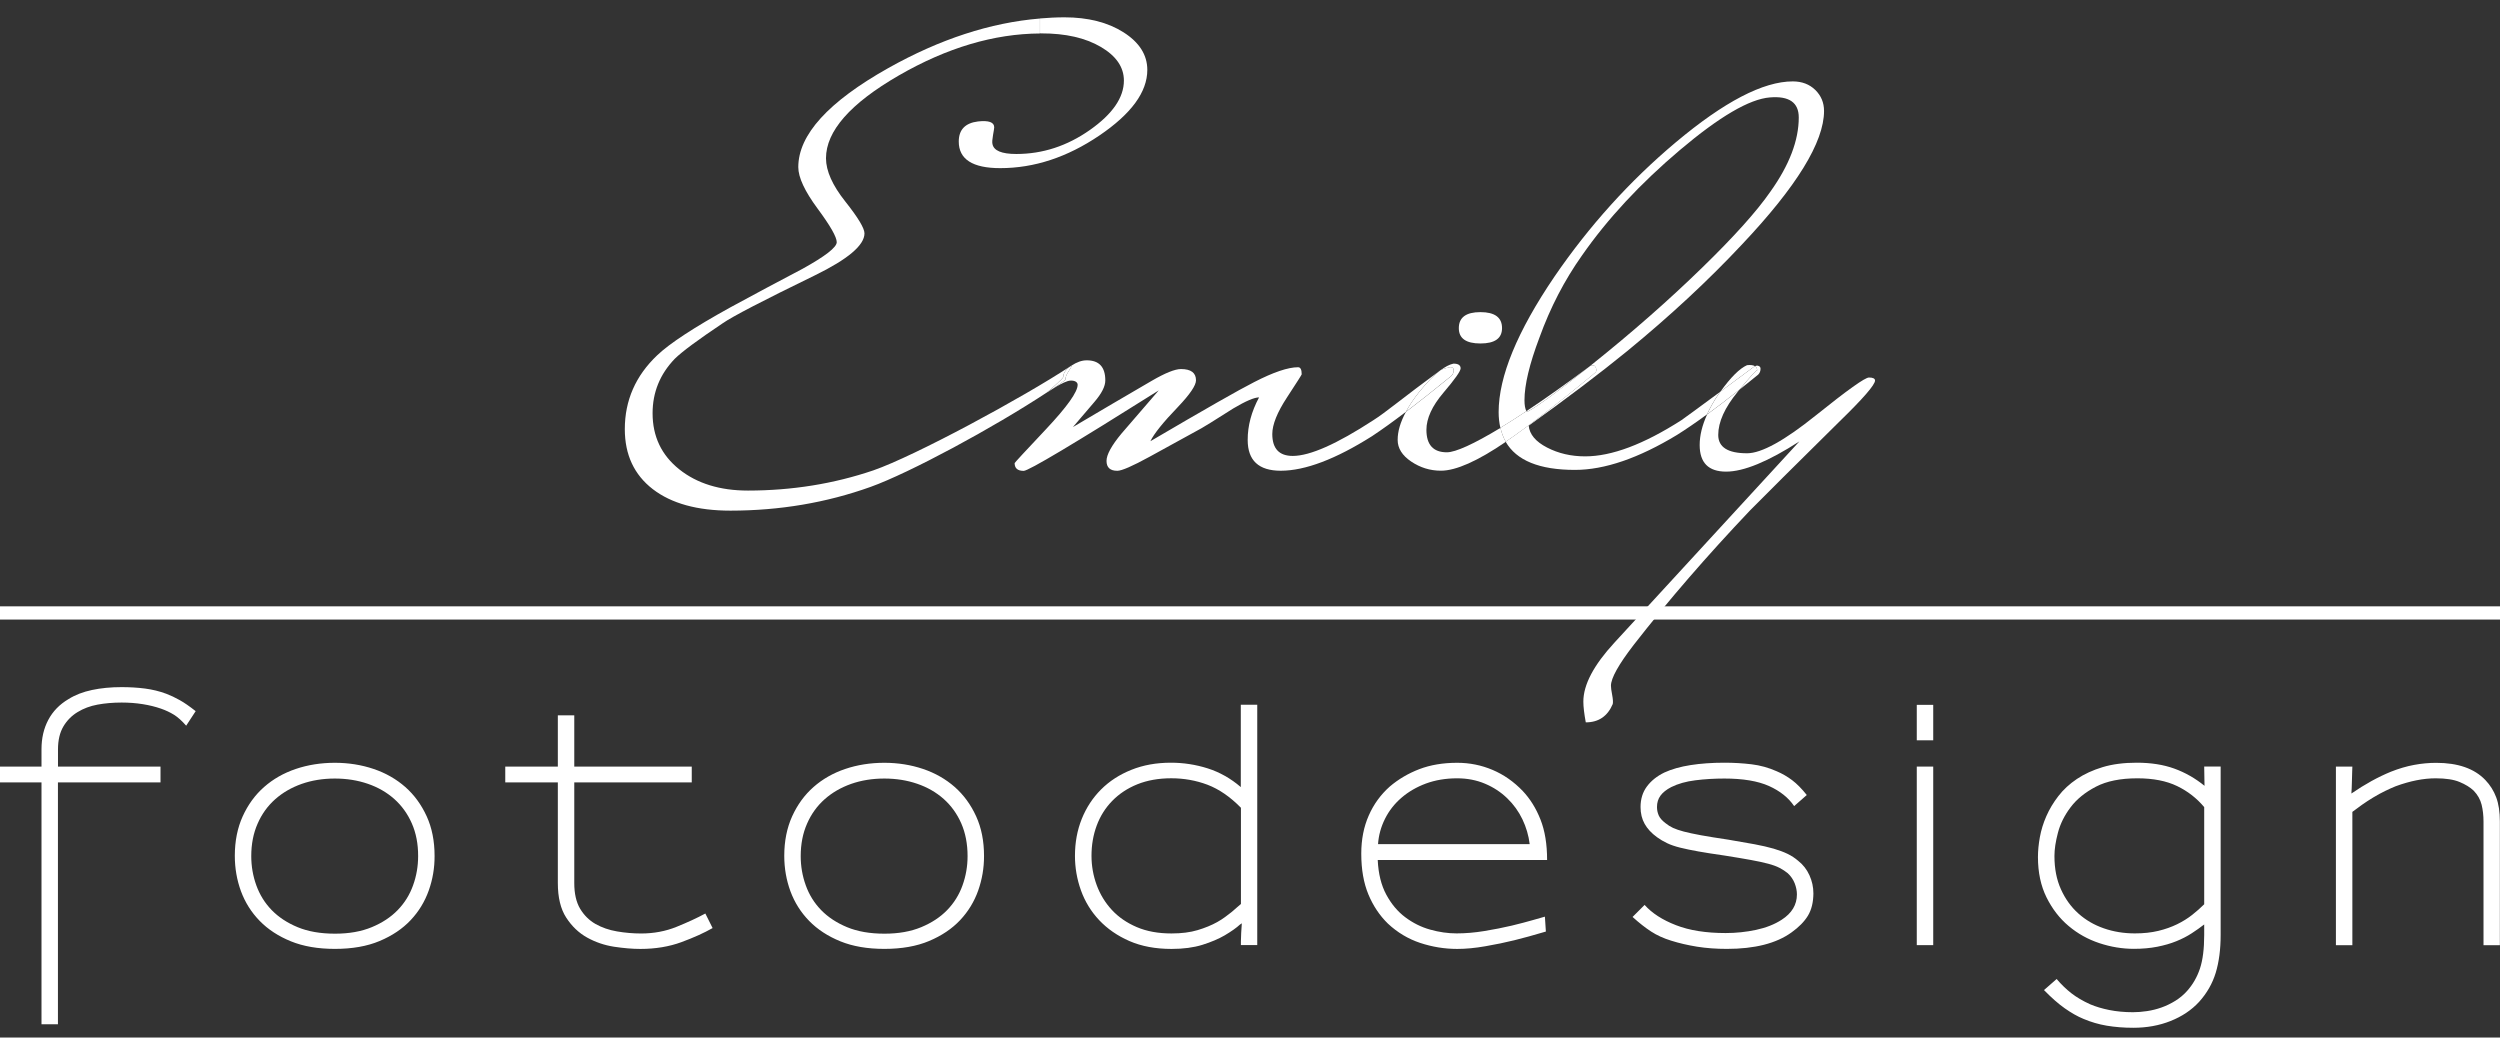 <svg width="200" height="83" viewBox="0 0 200 83" fill="none" xmlns="http://www.w3.org/2000/svg">
<rect x="0" y="0" width="200" height="83" fill="#333333" stroke="none"/>
<g clip-path="url(#clip0)">
<path d="M14.894 58.056C14.556 57.669 14.231 57.376 13.921 57.182C13.607 56.988 13.257 56.822 12.869 56.688C12.428 56.536 11.945 56.416 11.412 56.331C10.88 56.247 10.319 56.204 9.73 56.204C9.038 56.204 8.396 56.261 7.803 56.37C7.211 56.48 6.682 56.677 6.209 56.966C5.736 57.252 5.355 57.637 5.069 58.12C4.784 58.6 4.639 59.214 4.639 59.958V61.327H12.841V62.593H4.635V81.943H3.32V62.593H0V61.327H3.32V59.933C3.32 59.055 3.5 58.275 3.863 57.591C4.226 56.907 4.762 56.353 5.472 55.933C6.011 55.594 6.639 55.351 7.359 55.199C8.075 55.047 8.865 54.97 9.726 54.97C10.386 54.97 11.01 55.008 11.599 55.083C12.188 55.16 12.756 55.298 13.296 55.499C13.652 55.633 14.009 55.802 14.372 56.007C14.736 56.208 15.162 56.504 15.653 56.892L14.894 58.056Z" fill="white"/>
<path d="M34.3 71.24C33.986 72.125 33.507 72.916 32.857 73.607C32.208 74.298 31.379 74.856 30.374 75.279C29.369 75.703 28.173 75.911 26.79 75.911C25.439 75.911 24.264 75.71 23.269 75.304C22.274 74.898 21.442 74.355 20.775 73.671C20.108 72.986 19.611 72.196 19.279 71.303C18.951 70.407 18.785 69.462 18.785 68.467C18.785 67.285 18.997 66.23 19.417 65.303C19.84 64.375 20.408 63.592 21.128 62.96C21.844 62.329 22.69 61.845 23.66 61.517C24.631 61.189 25.675 61.023 26.79 61.023C27.887 61.023 28.92 61.189 29.891 61.517C30.861 61.845 31.704 62.329 32.423 62.96C33.14 63.592 33.711 64.375 34.135 65.303C34.558 66.23 34.766 67.285 34.766 68.467V68.492C34.77 69.441 34.614 70.354 34.3 71.24ZM32.946 65.871C32.607 65.102 32.138 64.452 31.542 63.92C30.942 63.387 30.236 62.981 29.425 62.703C28.613 62.424 27.735 62.283 26.79 62.283C25.827 62.283 24.941 62.428 24.13 62.713C23.318 63.002 22.613 63.408 22.013 63.941C21.413 64.474 20.944 65.123 20.609 65.892C20.27 66.661 20.101 67.525 20.101 68.488C20.101 69.3 20.235 70.079 20.507 70.831C20.778 71.582 21.188 72.242 21.734 72.806C22.285 73.371 22.976 73.829 23.812 74.175C24.648 74.521 25.64 74.694 26.79 74.694H26.814C27.929 74.694 28.903 74.521 29.739 74.175C30.575 73.829 31.266 73.374 31.817 72.806C32.364 72.242 32.776 71.582 33.044 70.831C33.316 70.079 33.45 69.3 33.45 68.488C33.454 67.514 33.284 66.64 32.946 65.871Z" fill="white"/>
<path d="M54.515 75.371C53.527 75.734 52.433 75.914 51.234 75.914C50.592 75.914 49.886 75.854 49.121 75.738C48.352 75.618 47.636 75.374 46.969 75.004C46.302 74.633 45.745 74.101 45.297 73.409C44.849 72.718 44.627 71.797 44.627 70.647V62.593H40.421V61.327H44.627V57.224H45.942V61.327H55.34V62.593H45.942V70.647C45.942 71.49 46.098 72.175 46.411 72.7C46.725 73.222 47.135 73.628 47.639 73.917C48.147 74.203 48.719 74.404 49.361 74.513C50.003 74.623 50.645 74.679 51.287 74.679C52.299 74.679 53.245 74.503 54.123 74.147C55.002 73.79 55.771 73.438 56.427 73.081L57.009 74.245C56.332 74.63 55.503 75.007 54.515 75.371Z" fill="white"/>
<path d="M78.256 71.24C77.942 72.125 77.463 72.916 76.814 73.607C76.164 74.298 75.335 74.856 74.33 75.279C73.325 75.703 72.129 75.911 70.746 75.911C69.395 75.911 68.22 75.71 67.225 75.304C66.23 74.898 65.398 74.355 64.731 73.671C64.064 72.986 63.567 72.196 63.235 71.303C62.907 70.407 62.741 69.462 62.741 68.467C62.741 67.285 62.953 66.23 63.373 65.303C63.796 64.375 64.364 63.592 65.084 62.96C65.8 62.329 66.647 61.845 67.617 61.517C68.587 61.189 69.631 61.023 70.746 61.023C71.843 61.023 72.876 61.189 73.847 61.517C74.817 61.845 75.66 62.329 76.38 62.96C77.096 63.592 77.667 64.375 78.091 65.303C78.514 66.23 78.722 67.285 78.722 68.467V68.492C78.725 69.441 78.567 70.354 78.256 71.24ZM76.902 65.871C76.563 65.102 76.094 64.452 75.498 63.92C74.898 63.387 74.192 62.981 73.381 62.703C72.57 62.424 71.691 62.283 70.746 62.283C69.783 62.283 68.897 62.428 68.086 62.713C67.274 63.002 66.569 63.408 65.969 63.941C65.369 64.474 64.9 65.123 64.565 65.892C64.226 66.661 64.057 67.525 64.057 68.488C64.057 69.3 64.191 70.079 64.463 70.831C64.731 71.582 65.144 72.242 65.69 72.806C66.241 73.371 66.932 73.829 67.768 74.175C68.604 74.521 69.596 74.694 70.746 74.694H70.77C71.885 74.694 72.859 74.521 73.695 74.175C74.531 73.829 75.222 73.374 75.773 72.806C76.32 72.242 76.732 71.582 77.001 70.831C77.272 70.079 77.406 69.3 77.406 68.488C77.406 67.514 77.237 66.64 76.902 65.871Z" fill="white"/>
<path d="M99.272 75.611C99.272 75.576 99.272 75.477 99.272 75.307C99.272 75.138 99.279 74.912 99.296 74.623C99.314 74.337 99.332 74.083 99.346 73.865L99.194 73.967C98.922 74.221 98.517 74.507 97.977 74.828C97.487 75.113 96.89 75.367 96.192 75.586C95.49 75.805 94.668 75.914 93.722 75.914C92.438 75.914 91.317 75.703 90.353 75.283C89.39 74.863 88.586 74.302 87.933 73.611C87.284 72.919 86.797 72.125 86.476 71.229C86.155 70.333 85.997 69.416 85.997 68.467C85.997 67.402 86.177 66.421 86.54 65.514C86.903 64.611 87.418 63.825 88.085 63.158C88.752 62.491 89.556 61.969 90.505 61.588C91.451 61.207 92.505 61.016 93.669 61.016C94.682 61.016 95.666 61.168 96.619 61.471C97.571 61.775 98.457 62.272 99.264 62.967V56.381H100.58V75.604H99.272V75.611ZM99.272 64.618C98.411 63.74 97.518 63.13 96.601 62.78C95.68 62.434 94.714 62.262 93.701 62.262C92.689 62.262 91.786 62.424 90.992 62.741C90.198 63.062 89.528 63.507 88.978 64.071C88.427 64.636 88.014 65.296 87.736 66.047C87.457 66.798 87.32 67.606 87.32 68.467C87.32 69.278 87.461 70.058 87.736 70.809C88.014 71.561 88.42 72.224 88.953 72.799C89.486 73.374 90.149 73.829 90.942 74.168C91.736 74.507 92.657 74.676 93.705 74.676H93.73C94.523 74.676 95.215 74.588 95.807 74.411C96.396 74.235 96.922 74.02 97.377 73.766C97.614 73.632 97.825 73.498 98.009 73.36C98.196 73.226 98.372 73.088 98.541 72.954C98.675 72.838 98.806 72.722 98.933 72.612C99.06 72.503 99.173 72.404 99.275 72.319V64.618H99.272Z" fill="white"/>
<path d="M110.218 68.799C110.268 69.896 110.497 70.82 110.903 71.572C111.308 72.323 111.813 72.926 112.423 73.381C113.03 73.836 113.693 74.168 114.413 74.369C115.129 74.57 115.834 74.672 116.526 74.672C117.235 74.672 117.979 74.609 118.755 74.482C119.532 74.355 120.258 74.21 120.932 74.052C121.606 73.889 122.184 73.737 122.668 73.596C123.147 73.452 123.458 73.364 123.592 73.332L123.67 74.524C122.707 74.81 121.867 75.043 121.151 75.219C120.431 75.396 119.659 75.558 118.833 75.699C118.004 75.844 117.253 75.914 116.579 75.914C115.566 75.914 114.579 75.752 113.615 75.434C112.652 75.113 111.792 74.598 111.033 73.889C110.373 73.247 109.855 72.471 109.474 71.561C109.093 70.647 108.902 69.561 108.902 68.294C108.902 67.162 109.1 66.146 109.499 65.243C109.894 64.34 110.458 63.567 111.181 62.925C111.873 62.336 112.663 61.87 113.548 61.531C114.434 61.193 115.443 61.023 116.575 61.023C117.57 61.023 118.516 61.214 119.412 61.595C120.308 61.976 121.108 62.537 121.818 63.278C122.407 63.902 122.883 64.661 123.236 65.557C123.592 66.453 123.768 67.532 123.768 68.799H110.218ZM121.793 65.543C121.489 64.911 121.084 64.347 120.576 63.86C120.068 63.369 119.479 62.981 118.801 62.696C118.124 62.41 117.383 62.265 116.572 62.265C115.662 62.265 114.829 62.406 114.078 62.681C113.326 62.96 112.674 63.341 112.116 63.821C111.559 64.301 111.118 64.865 110.8 65.504C110.479 66.146 110.292 66.82 110.243 67.529H122.375C122.29 66.837 122.096 66.174 121.793 65.543Z" fill="white"/>
<path d="M144.635 73.254C144.349 73.727 143.908 74.175 143.319 74.595C142.102 75.473 140.38 75.911 138.151 75.911C137.29 75.911 136.493 75.851 135.759 75.734C135.025 75.614 134.337 75.456 133.695 75.254C133.089 75.067 132.552 74.824 132.087 74.521C131.621 74.217 131.127 73.829 130.605 73.356L131.568 72.393C132.157 73.053 132.993 73.593 134.076 74.013C135.156 74.436 136.482 74.644 138.052 74.644C138.878 74.644 139.689 74.559 140.483 74.39C141.276 74.221 141.961 73.953 142.536 73.579C143.347 73.057 143.753 72.379 143.753 71.554C143.753 71.268 143.693 70.972 143.577 70.668C143.457 70.365 143.273 70.093 143.019 69.857C142.832 69.705 142.621 69.564 142.384 69.441C142.148 69.314 141.841 69.201 141.46 69.099C141.079 68.996 140.61 68.897 140.056 68.795C139.499 68.693 138.796 68.576 137.953 68.442C137.124 68.326 136.429 68.213 135.865 68.114C135.3 68.012 134.814 67.913 134.408 67.811C134.002 67.709 133.657 67.592 133.371 67.454C133.085 67.32 132.813 67.158 132.559 66.975C132.118 66.654 131.79 66.301 131.572 65.909C131.353 65.521 131.244 65.073 131.244 64.565C131.244 63.923 131.413 63.376 131.752 62.918C132.09 62.463 132.552 62.092 133.145 61.803C133.734 61.531 134.436 61.334 135.248 61.207C136.059 61.08 136.962 61.016 137.957 61.016C138.701 61.016 139.421 61.059 140.123 61.143C140.825 61.228 141.495 61.415 142.137 61.701C142.575 61.888 142.987 62.124 143.365 62.41C143.746 62.696 144.138 63.094 144.543 63.602L143.531 64.488C143.076 63.814 142.402 63.278 141.516 62.879C140.631 62.484 139.442 62.283 137.957 62.283C137.145 62.283 136.369 62.329 135.625 62.424C134.881 62.516 134.239 62.699 133.699 62.967C133.311 63.168 133.022 63.398 132.838 63.652C132.651 63.906 132.559 64.209 132.559 64.562C132.559 64.798 132.605 65.02 132.697 65.232C132.789 65.444 132.972 65.648 133.24 65.853C133.427 66.005 133.628 66.132 133.847 66.234C134.066 66.336 134.355 66.431 134.708 66.527C135.061 66.618 135.519 66.717 136.077 66.82C136.634 66.922 137.361 67.038 138.257 67.172C139.068 67.306 139.767 67.43 140.359 67.539C140.948 67.649 141.46 67.769 141.89 67.892C142.321 68.019 142.691 68.157 143.005 68.308C143.319 68.46 143.601 68.647 143.855 68.866C144.243 69.169 144.543 69.554 144.755 70.019C144.967 70.485 145.072 70.968 145.072 71.476C145.065 72.192 144.921 72.781 144.635 73.254Z" fill="white"/>
<path d="M153.342 59.224V56.388H154.658V59.224H153.342ZM153.342 75.611V61.327H154.658V75.611H153.342Z" fill="white"/>
<path d="M177.26 77.816C176.999 78.676 176.555 79.453 175.93 80.147C175.323 80.807 174.561 81.315 173.651 81.678C172.741 82.042 171.743 82.222 170.663 82.222C169.905 82.222 169.199 82.165 168.547 82.056C167.897 81.947 167.277 81.763 166.684 81.513C166.193 81.312 165.693 81.026 165.177 80.662C164.662 80.299 164.109 79.812 163.519 79.206L164.532 78.32C164.902 78.757 165.297 79.138 165.71 79.46C166.123 79.781 166.624 80.077 167.217 80.345C167.658 80.532 168.162 80.684 168.737 80.8C169.312 80.916 169.944 80.977 170.635 80.977C170.988 80.977 171.365 80.948 171.764 80.888C172.159 80.828 172.547 80.733 172.928 80.596C173.309 80.461 173.676 80.281 174.029 80.063C174.381 79.844 174.695 79.583 174.967 79.276C175.422 78.768 175.764 78.175 175.994 77.491C176.223 76.807 176.336 75.907 176.336 74.792V73.956C176.032 74.193 175.697 74.429 175.334 74.665C174.971 74.902 174.561 75.113 174.106 75.297C173.651 75.484 173.14 75.628 172.575 75.741C172.011 75.851 171.39 75.907 170.713 75.907C169.785 75.907 168.864 75.755 167.95 75.452C167.04 75.149 166.218 74.694 165.495 74.083C164.768 73.476 164.179 72.711 163.721 71.79C163.265 70.869 163.036 69.793 163.036 68.562C163.036 68.072 163.086 67.546 163.188 66.978C163.29 66.414 163.463 65.849 163.706 65.296C163.95 64.738 164.271 64.202 164.669 63.687C165.065 63.172 165.558 62.717 166.151 62.318C166.74 61.923 167.432 61.605 168.215 61.369C169.002 61.133 169.908 61.016 170.938 61.016C172.071 61.016 173.069 61.172 173.94 61.486C174.808 61.8 175.616 62.258 176.361 62.865L176.336 61.32H177.652V74.796C177.652 75.949 177.521 76.951 177.26 77.816ZM176.336 64.569C175.743 63.86 175.024 63.299 174.17 62.886C173.316 62.473 172.258 62.265 170.991 62.265C169.64 62.265 168.536 62.487 167.675 62.935C166.814 63.383 166.137 63.93 165.647 64.583C165.156 65.232 164.818 65.913 164.634 66.622C164.447 67.331 164.356 67.948 164.356 68.471V68.495C164.356 69.494 164.528 70.376 164.874 71.141C165.22 71.91 165.685 72.556 166.268 73.078C166.85 73.6 167.531 73.999 168.307 74.267C169.083 74.538 169.912 74.672 170.79 74.672C171.482 74.672 172.106 74.605 172.663 74.471C173.221 74.337 173.722 74.157 174.17 73.939C174.618 73.72 175.02 73.469 175.373 73.191C175.726 72.912 176.047 72.63 176.336 72.341V64.569Z" fill="white"/>
<path d="M198.681 75.611V65.733C198.681 65.243 198.631 64.791 198.529 64.378C198.427 63.965 198.215 63.588 197.894 63.253C197.608 62.981 197.231 62.752 196.765 62.558C196.299 62.364 195.664 62.265 194.853 62.265C193.872 62.265 192.81 62.477 191.66 62.897C191.406 62.999 191.124 63.126 190.81 63.278C190.496 63.429 190.182 63.602 189.861 63.796C189.54 63.99 189.237 64.188 188.947 64.392C188.662 64.593 188.408 64.78 188.189 64.95V75.614H186.873V61.33H188.189C188.189 61.365 188.185 61.496 188.175 61.722C188.164 61.951 188.157 62.24 188.15 62.597C188.143 62.95 188.129 63.246 188.111 63.482C189.191 62.738 190.249 62.156 191.276 61.736C191.918 61.482 192.535 61.302 193.124 61.193C193.713 61.083 194.306 61.027 194.895 61.027C196.634 61.027 197.943 61.482 198.822 62.396C199.21 62.801 199.502 63.264 199.697 63.789C199.891 64.311 199.989 64.953 199.989 65.715V75.618H198.681V75.611Z" fill="white"/>
<path d="M200 48.507H0V49.565H200V48.507Z" fill="white"/>
<path d="M85.058 30.163C85.058 29.845 85.273 29.542 85.707 29.252C81.837 31.81 73.159 36.491 69.864 37.631C66.696 38.707 63.355 39.243 59.838 39.246C57.598 39.246 55.767 38.682 54.345 37.55C52.92 36.414 52.207 34.918 52.207 33.059C52.207 31.387 52.797 29.937 53.978 28.706C54.553 28.137 55.83 27.192 57.809 25.866C58.575 25.329 61.034 24.052 65.186 22.031C67.835 20.736 69.158 19.618 69.158 18.669C69.158 18.26 68.647 17.41 67.62 16.115C66.594 14.824 66.082 13.674 66.079 12.665C66.079 10.492 68.019 8.283 71.899 6.04C75.752 3.817 79.519 2.699 83.195 2.678V1.482C79.234 1.81 75.194 3.129 71.067 5.443C66.266 8.142 63.863 10.784 63.863 13.37C63.863 14.192 64.378 15.293 65.401 16.679C66.428 18.066 66.939 18.965 66.939 19.375C66.939 19.784 66.026 20.496 64.202 21.505C62.279 22.514 60.36 23.541 58.437 24.585C55.523 26.194 53.569 27.474 52.578 28.42C50.849 30.06 49.985 32.032 49.985 34.332C49.985 36.382 50.733 37.98 52.221 39.13C53.714 40.28 55.788 40.852 58.444 40.852C62.385 40.848 66.114 40.217 69.642 38.954C72.767 37.832 79.459 34.227 83.746 31.401C83.795 31.372 85.061 30.279 85.058 30.163Z" fill="white"/>
<path d="M83.294 2.671C85.245 2.667 86.832 3.03 88.067 3.754C89.298 4.477 89.912 5.376 89.912 6.449C89.912 7.803 89.006 9.123 87.189 10.4C85.372 11.677 83.41 12.319 81.308 12.319C80.126 12.319 79.491 12.051 79.396 11.515C79.364 11.388 79.382 11.151 79.442 10.806C79.505 10.456 79.537 10.252 79.537 10.188C79.537 9.779 79.107 9.62 78.239 9.716C77.212 9.843 76.701 10.379 76.701 11.324C76.701 12.742 77.808 13.451 80.017 13.451C82.74 13.451 85.382 12.58 87.944 10.844C90.505 9.109 91.785 7.359 91.785 5.592C91.785 4.396 91.15 3.394 89.888 2.589C88.621 1.785 87.041 1.386 85.153 1.386C84.504 1.386 83.855 1.422 83.202 1.475V2.667C83.234 2.674 83.262 2.671 83.294 2.671Z" fill="white"/>
<path d="M115.27 29.595C115.266 29.595 115.263 29.598 115.259 29.602C112.282 31.782 110.85 33.002 109.858 33.623C106.944 35.521 104.796 36.474 103.42 36.474C102.33 36.474 101.787 35.892 101.783 34.724C101.783 33.969 102.175 32.988 102.961 31.792C103.745 30.593 104.136 29.979 104.136 29.947C104.136 29.57 104.041 29.379 103.847 29.379C103.046 29.379 101.878 29.774 100.34 30.565C99.155 31.164 96.386 32.741 92.029 35.299C92.318 34.699 93.052 33.785 94.237 32.554C95.197 31.545 95.68 30.833 95.68 30.424C95.68 29.824 95.278 29.524 94.477 29.524C93.997 29.524 93.211 29.841 92.124 30.473C90.011 31.704 87.912 32.935 85.834 34.166C86.399 33.503 86.974 32.833 87.552 32.156C88.134 31.478 88.427 30.903 88.424 30.431C88.424 29.358 87.926 28.822 86.931 28.826C86.547 28.826 86.138 28.97 85.707 29.256C85.834 29.319 85.132 30.028 85.263 30.374C84.811 30.699 84.303 31.044 83.763 31.401L83.756 31.404C83.756 31.404 85.097 30.469 85.637 30.448C86.021 30.431 86.212 30.593 86.212 30.78C86.212 31.355 85.372 32.533 83.693 34.322C82.01 36.107 81.17 37.017 81.17 37.049C81.17 37.461 81.41 37.67 81.894 37.67C82.278 37.67 85.88 35.525 92.699 31.231C91.708 32.381 90.713 33.532 89.722 34.682C88.921 35.645 88.522 36.378 88.522 36.872C88.522 37.401 88.812 37.666 89.387 37.663C89.739 37.663 90.597 37.289 91.958 36.544C93.32 35.8 94.703 35.038 96.114 34.262C96.241 34.202 97.091 33.673 98.658 32.678C99.652 32.089 100.34 31.792 100.725 31.792C100.115 32.928 99.811 34.064 99.815 35.2C99.815 36.837 100.697 37.659 102.461 37.659C104.415 37.656 106.849 36.735 109.763 34.893C110.5 34.406 111.403 33.761 112.465 32.953C112.737 32.449 113.093 31.916 113.534 31.358C114.173 30.565 114.751 29.979 115.27 29.595Z" fill="white"/>
<path d="M85.707 29.256C85.273 29.542 85.058 29.845 85.058 30.166C85.061 30.282 83.795 31.376 83.76 31.404C84.299 31.048 84.808 30.702 85.259 30.378C85.132 30.028 85.838 29.319 85.707 29.256Z" fill="white"/>
<path d="M115.75 36.184C114.659 36.184 114.116 35.585 114.113 34.389C114.113 33.475 114.568 32.48 115.481 31.408C116.395 30.335 116.85 29.69 116.85 29.468C116.85 29.217 116.66 29.09 116.275 29.09C115.972 29.154 115.637 29.33 115.273 29.598C115.39 29.531 116.011 29.344 116.106 29.376C116.233 29.408 116.296 29.485 116.296 29.609C116.296 29.796 116.233 29.954 116.106 30.078C114.734 31.196 113.524 32.156 112.469 32.956C112.031 33.768 111.809 34.516 111.813 35.197C111.813 35.86 112.172 36.435 112.892 36.922C113.615 37.409 114.405 37.656 115.273 37.656C116.483 37.656 118.219 36.879 120.463 35.348C120.272 35.013 120.131 34.639 120.039 34.23C117.905 35.521 116.444 36.184 115.75 36.184Z" fill="white"/>
<path d="M118.434 27.478C119.588 27.478 120.163 27.069 120.163 26.247C120.163 25.397 119.584 24.97 118.434 24.97C117.281 24.97 116.706 25.397 116.706 26.247C116.702 27.072 117.281 27.478 118.434 27.478Z" fill="white"/>
<path d="M127.19 29.295C125.289 30.709 123.592 31.909 122.117 32.889C122.131 32.914 122.138 32.939 122.152 32.96C122.971 32.53 124.65 31.305 127.19 29.295Z" fill="white"/>
<path d="M116.293 29.605C116.293 29.482 116.229 29.404 116.102 29.372C116.007 29.344 115.386 29.527 115.27 29.595C114.751 29.979 114.176 30.561 113.534 31.358C113.093 31.916 112.737 32.445 112.465 32.953C113.52 32.152 114.73 31.193 116.102 30.074C116.229 29.951 116.293 29.796 116.293 29.605Z" fill="white"/>
<path d="M137.643 31.323C135.766 32.709 134.708 33.482 134.503 33.62C131.494 35.546 128.933 36.509 126.816 36.509C125.694 36.509 124.678 36.276 123.765 35.803C122.851 35.331 122.364 34.748 122.297 34.053C125.342 31.877 127.966 29.887 130.175 28.088C133.6 25.28 136.659 22.44 139.347 19.569C143.732 14.93 145.923 11.366 145.923 8.876C145.923 8.213 145.69 7.655 145.224 7.197C144.758 6.742 144.159 6.512 143.421 6.512C141.051 6.512 137.929 8.142 134.055 11.391C130.372 14.485 127.141 18.066 124.354 22.133C121.376 26.518 119.891 30.131 119.891 32.967C119.891 33.422 119.94 33.838 120.029 34.226C120.664 33.838 121.355 33.397 122.114 32.896C122.011 32.702 121.958 32.417 121.958 32.022C121.958 30.79 122.357 29.122 123.154 27.009C124.019 24.613 125.155 22.419 126.562 20.433C128.608 17.498 131.219 14.69 134.387 12.008C137.558 9.327 139.957 7.923 141.594 7.793C143.132 7.666 143.901 8.202 143.901 9.398C143.901 11.225 143.15 13.197 141.647 15.31C140.557 16.887 138.733 18.923 136.172 21.413C133.515 24.003 130.57 26.589 127.335 29.175C127.282 29.217 127.236 29.252 127.183 29.295C127.19 29.288 127.197 29.284 127.208 29.277C127.303 29.213 127.402 29.206 127.497 29.238C127.624 29.27 127.712 29.482 127.709 29.605C127.709 29.796 127.539 29.852 127.412 29.979C124.209 32.628 122.015 34.24 121.218 34.805C120.953 34.995 120.702 35.168 120.452 35.338C121.313 36.84 123.154 37.592 125.994 37.592C128.365 37.592 131.088 36.657 134.161 34.794C134.87 34.35 135.674 33.8 136.56 33.15C136.789 32.646 137.085 32.12 137.449 31.577C137.523 31.489 137.583 31.408 137.643 31.323Z" fill="white"/>
<path d="M140.578 29.64C140.578 29.52 140.102 30.036 139.164 31.172C139.643 30.791 140.134 30.395 140.652 29.972C140.779 29.845 140.843 29.69 140.843 29.499C140.843 29.372 140.779 29.295 140.649 29.263C140.564 29.235 140.479 29.252 140.395 29.295C140.515 29.369 140.578 29.482 140.578 29.64Z" fill="white"/>
<path d="M127.419 29.979C127.546 29.852 127.716 29.796 127.716 29.605C127.716 29.478 127.631 29.266 127.504 29.238C127.409 29.206 127.31 29.213 127.215 29.277C127.208 29.284 127.197 29.288 127.19 29.295C124.654 31.302 122.971 32.53 122.156 32.96C122.142 32.939 122.131 32.911 122.121 32.889C121.366 33.39 120.674 33.831 120.036 34.219C120.127 34.629 120.268 35.002 120.459 35.338C120.709 35.168 120.96 34.992 121.225 34.805C122.025 34.24 124.22 32.632 127.419 29.979Z" fill="white"/>
<path d="M149.517 30.201C149.196 30.201 147.782 31.214 145.266 33.232C142.755 35.25 140.92 36.262 139.767 36.262C138.229 36.262 137.459 35.775 137.459 34.798C137.459 33.757 137.978 32.607 139.019 31.344C139.068 31.281 139.114 31.232 139.163 31.172C138.225 31.916 137.361 32.576 136.57 33.154C136.172 34.026 135.974 34.844 135.974 35.602C135.974 37.021 136.68 37.73 138.091 37.73C139.502 37.73 141.456 36.922 143.951 35.313L129.162 51.403C127.501 53.203 126.664 54.779 126.668 56.134C126.668 56.543 126.735 57.097 126.862 57.789C127.889 57.789 128.608 57.298 129.021 56.321C129.053 56.162 129.035 55.919 128.972 55.587C128.908 55.256 128.876 55.012 128.876 54.857C128.876 54.257 129.483 53.167 130.697 51.59C133.473 48.027 136.574 44.447 139.989 40.848C141.171 39.649 143.552 37.282 147.129 33.75C149.045 31.888 150.004 30.784 150.004 30.438C149.997 30.283 149.838 30.201 149.517 30.201Z" fill="white"/>
<path d="M140.398 29.295C140.264 29.21 140.056 29.182 139.763 29.214C139.167 29.478 138.458 30.184 137.643 31.32C138.416 30.752 139.308 30.088 140.363 29.305C140.374 29.302 140.384 29.302 140.398 29.295Z" fill="white"/>
<path d="M140.578 29.64C140.578 29.478 140.515 29.369 140.395 29.295C140.384 29.302 140.373 29.302 140.359 29.309C139.305 30.088 138.412 30.752 137.639 31.323C137.576 31.408 137.516 31.492 137.452 31.581C137.089 32.124 136.793 32.65 136.563 33.154C137.357 32.575 138.222 31.912 139.156 31.172C140.102 30.035 140.578 29.52 140.578 29.64Z" fill="white"/>
</g>
<defs>
<clipPath id="clip0">
<rect width="200" height="82.222" fill="white"/>
</clipPath>
</defs>
</svg>
